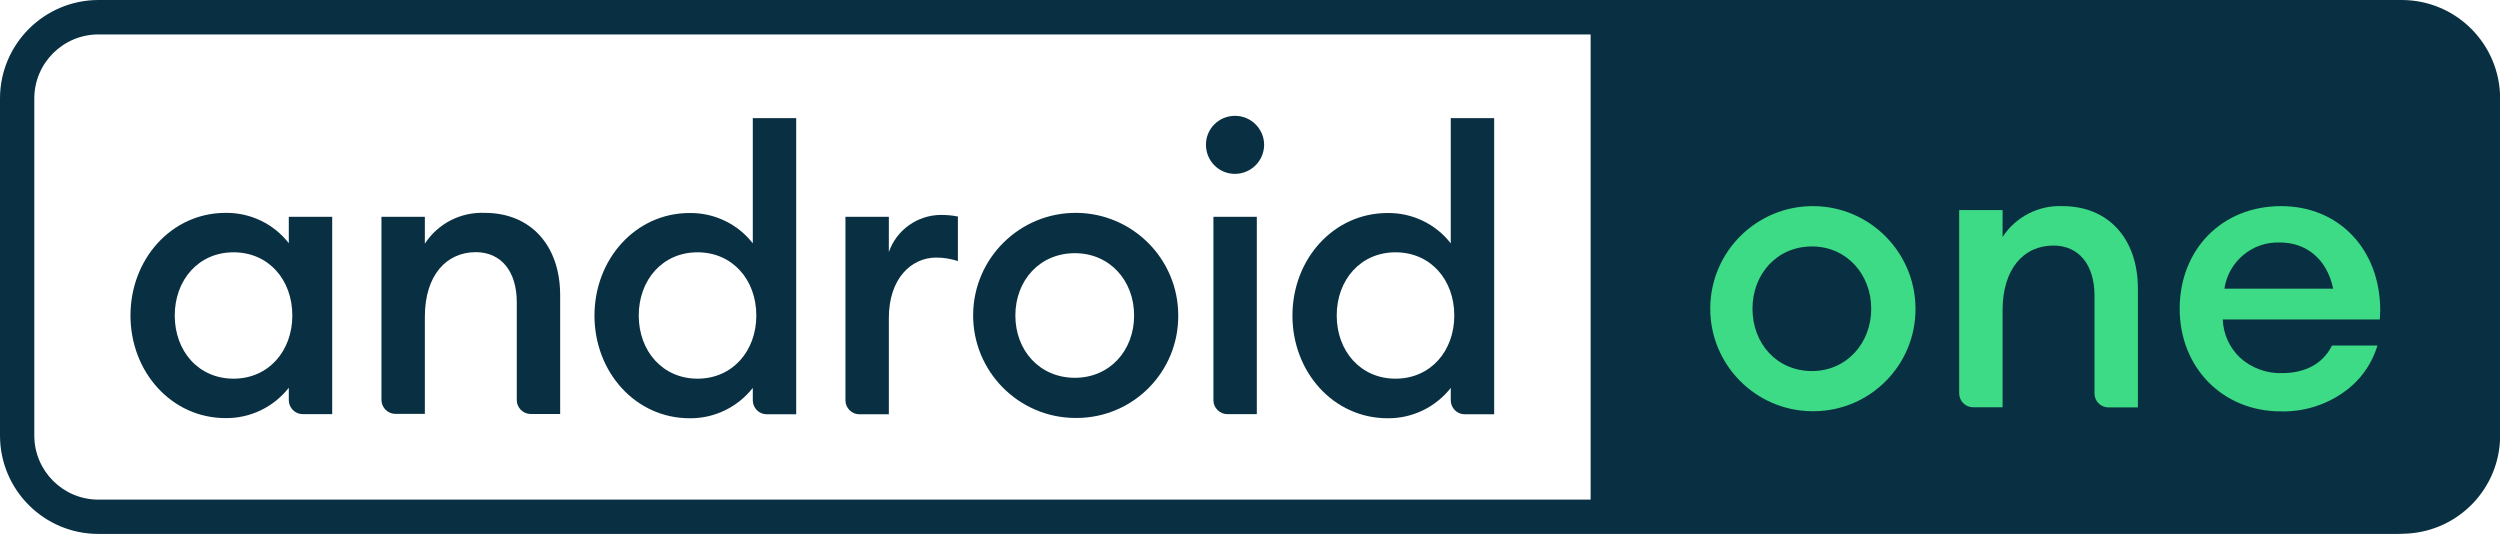 <?xml version="1.0" encoding="utf-8"?>
<svg xmlns="http://www.w3.org/2000/svg" xmlns:xlink="http://www.w3.org/1999/xlink" x="0px" y="0px" viewBox="0 0 1705.3 364.2"
	 style="enable-background:new 0 0 1705.3 364.2;" xml:space="preserve">
<style type="text/css">
	.st0{fill:#093042;}
	.st1{fill:#3DDB85;}
</style>
<path class="st0" d="M197,147.9v18c-10.3-13.3-26.3-20.9-43.1-20.7c-36.9,0-64.9,31.5-64.9,70c0,38.5,28,70,64.9,70
	c16.8,0.2,32.7-7.5,43.1-20.7v8.5c0,5.2,4.3,9.5,9.5,9.5h20.1V147.9H197z M159.3,258.3c-24,0-40.1-18.9-40.1-43.1
	c0-24.2,16.2-43.1,40.1-43.1c24,0,40.1,18.8,40.1,43.1C199.4,239.4,183.2,258.3,159.3,258.3z"/>
<path class="st0" d="M260.2,147.9h29.6v18.3c9-13.8,24.5-21.7,40.9-21c31.2,0,51.4,22.1,51.4,56.2v81H362c-5.2,0-9.5-4.3-9.5-9.5
	c0,0,0,0,0,0v-66.7c0-21.3-10.8-34.2-28-34.2c-19.6,0-34.7,15.3-34.7,44.1v66.2h-20.1c-5.2,0-9.5-4.3-9.5-9.5L260.2,147.9z"/>
<path class="st0" d="M513.5,80.6V166c-10.3-13.3-26.3-20.9-43.1-20.7c-36.9,0-64.9,31.5-64.9,70c0,38.5,28,70,64.9,70
	c16.8,0.2,32.7-7.5,43.1-20.7v8.5c0,5.2,4.3,9.5,9.5,9.5h20.1V80.6H513.5z M475.8,258.3c-23.9,0-40.1-18.9-40.1-43.1
	c0-24.2,16.2-43.1,40.1-43.1c23.9,0,40.1,18.8,40.1,43.1C515.9,239.4,499.7,258.3,475.8,258.3z"/>
<path class="st0" d="M576.7,147.9h29.6v24c5.3-15.1,19.5-25.2,35.5-25.3c3.9,0,7.8,0.3,11.6,1.1v30.4c-4.8-1.6-9.8-2.4-14.8-2.4
	c-17,0-32.3,14.3-32.3,41.2v65.7h-20.1c-5.2,0-9.5-4.3-9.5-9.5c0,0,0,0,0,0L576.7,147.9z"/>
<path class="st0" d="M734.3,145.2c-38.6-0.3-70.2,30.8-70.5,69.4c-0.3,38.6,30.8,70.2,69.4,70.5c0.5,0,1.1,0,1.6,0
	c38.4-0.3,69.2-31.6,68.9-70C803.7,176.8,772.7,145.5,734.3,145.2z M733.2,257.7c-24,0-40.6-18.6-40.6-42.5
	c0-24,16.7-42.5,40.6-42.5c23.7,0,40.4,18.6,40.4,42.5C773.6,239.2,756.9,257.7,733.2,257.7z"/>
<path class="st0" d="M827.7,147.9h29.6v134.6h-20.1c-5.2,0-9.5-4.3-9.5-9.5V147.9z M842.5,118.6c-10.9,0.1-19.8-8.7-19.9-19.7
	s8.7-19.8,19.7-19.9c0.1,0,0.2,0,0.3,0c10.9,0.1,19.7,9,19.7,19.9C862.1,109.8,853.4,118.5,842.5,118.6"/>
<path class="st0" d="M989.6,80.6V166c-10.3-13.3-26.3-20.9-43.1-20.7h0c-36.9,0-64.9,31.5-64.9,70c0,38.5,28,70,64.9,70
	c16.8,0.2,32.7-7.5,43.1-20.7v8.5c0,5.2,4.3,9.5,9.5,9.5h20.1V80.6H989.6z M951.9,258.3c-23.9,0-40.1-18.9-40.1-43.1
	c0-24.2,16.2-43.1,40.1-43.1c24,0,40.1,18.8,40.1,43.1C992,239.4,975.9,258.3,951.9,258.3z"/>
<path class="st0" d="M1638.2,0L67.1,0C30,0.1,0,30.2,0,67.2v229.9c0,37,30,67.1,67.1,67.1h1568.8c1.9,0,3.8-0.1,5.7-0.2
	c35.7-1.8,63.8-31.2,63.8-67V67.1C1705.3,30,1675.3,0,1638.2,0z M1085,340.8H67.1c-24.1,0-43.7-19.6-43.7-43.7V67.2
	c0-24.1,19.6-43.7,43.7-43.7H1085V340.8z"/>
<path class="st1" d="M1237.1,140.6c-38.6-0.3-70.2,30.8-70.5,69.4c-0.3,38.6,30.8,70.2,69.4,70.5c0.4,0,0.8,0,1.3,0
	c38.4-0.2,69.5-31.5,69.3-70C1306.5,172.2,1275.5,140.9,1237.1,140.6z M1276.4,210.6c0,23.7-17,42.5-40.4,42.5
	c-24,0-40.6-18.8-40.6-42.5c0-23.7,16.7-42.5,40.6-42.5C1259.4,168.1,1276.4,186.9,1276.4,210.6L1276.4,210.6z"/>
<path class="st1" d="M1458.3,277.9h-20.1c-5.2,0-9.5-4.2-9.5-9.5c0,0,0,0,0,0v-66.7c0-21.3-10.8-34.2-28-34.2
	c-20.5,0-34.7,16.1-34.7,44.1v66.2h-20.1c-5.2,0-9.5-4.2-9.5-9.5c0,0,0,0,0,0V143.3h29.6v18.3c9-13.7,24.5-21.7,40.9-21
	c31.2,0,51.4,22.1,51.4,56.3V277.9z"/>
<path class="st1" d="M1623.6,211.9c0-42-28.3-71.3-67.6-71.3c-40.9,0-69.2,30.1-69.2,70c0,40.1,29.3,70,68.9,70
	c15.1,0.4,29.9-4,42.3-12.6c11.4-7.7,19.7-19.1,23.7-32.3h-31c-6.2,12.6-18.6,18.8-33.9,18.8c-10.6,0.4-20.9-3.4-28.8-10.5
	c-7.2-6.8-11.5-16.2-11.8-26.1h107.1L1623.6,211.9z M1517.3,196.9c2.8-18.6,19.1-32.2,37.9-31.5c17.5,0,32,10.8,36.3,31.5H1517.3z"
	/>
</svg>
